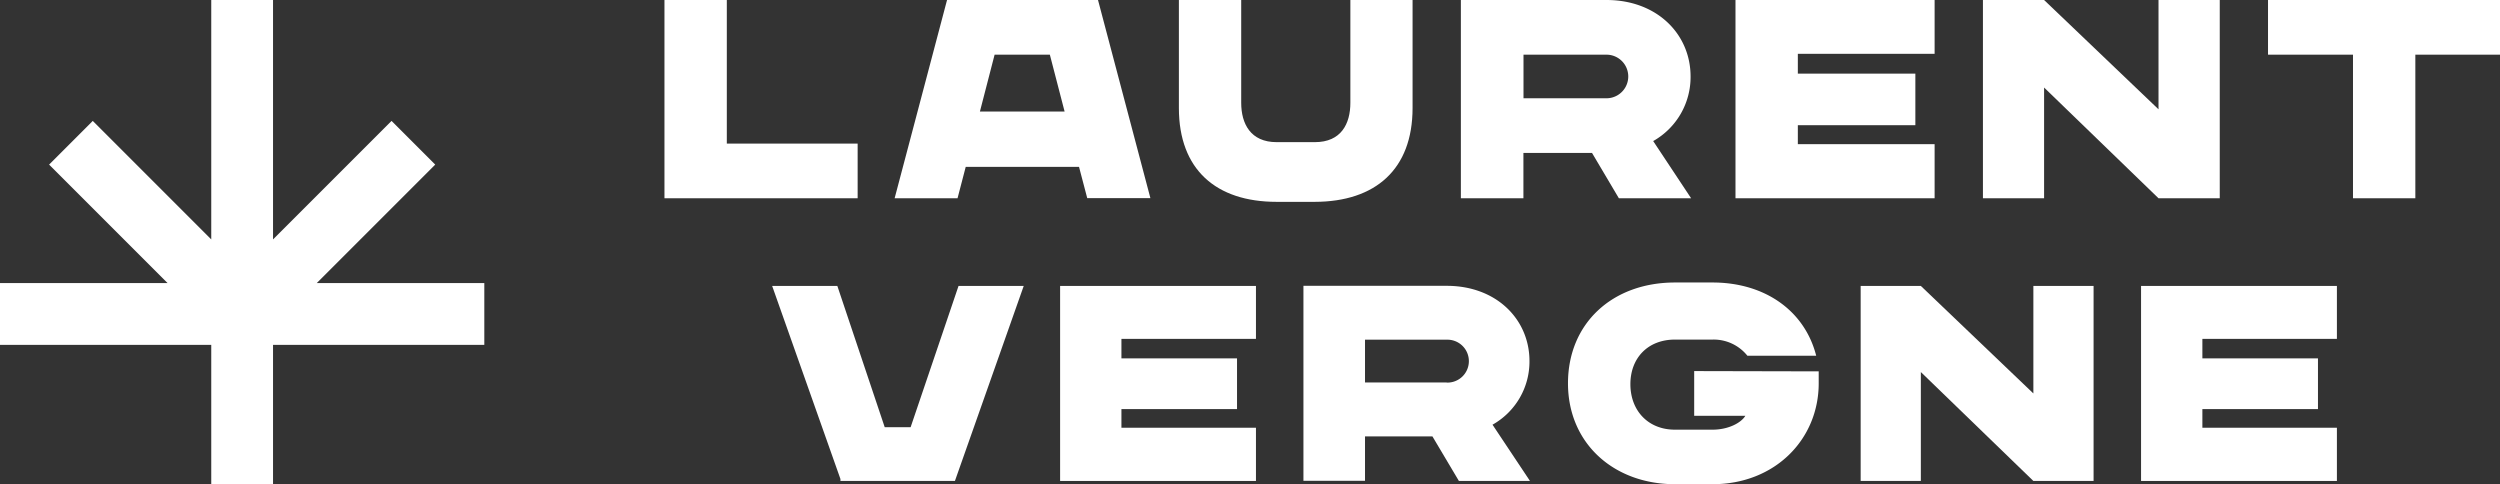 <svg viewBox="0 0 879.39 170.36" xmlns="http://www.w3.org/2000/svg"><rect x="0" y="0" width="879.39" height="170.36" fill="#333333" stroke="none"/><defs><style>.cls-1{fill:#fff;}</style></defs><g data-name="Layer 2" id="Layer_2"><g data-name="Layer 1" id="Layer_1-2"><polygon points="74.31 170.36 96.04 170.36 96.04 121.31 170.36 121.31 170.36 99.58 111.41 99.58 153.09 57.9 137.73 42.53 96.04 84.22 96.04 0 74.31 0 74.31 84.22 32.63 42.53 17.27 57.9 58.95 99.58 0 99.58 0 121.31 74.31 121.31 74.31 170.36" class="cls-1"></polygon><polygon points="301.68 50.51 255.66 50.51 255.66 0 233.73 0 233.73 69.74 301.68 69.74 301.68 50.51" class="cls-1"></polygon><path d="M339.7,58.69h39.85l2.89,11h22.22L386.23,0h-53.1L314.69,69.74h22.13Zm10.16-39.46h19.43l5.19,20H344.69Z" class="cls-1"></path><path d="M496.88,38V0H475V36.16C475,43.54,471.77,50,462.51,50H449.06c-9.17,0-12.46-6.48-12.46-13.86V0H414.68V38c0,21.62,13.05,33,34.38,33h13.45C483.83,70.94,496.88,59.58,496.88,38Z" class="cls-1"></path><path d="M594.67,26.9c0-14.84-11.75-26.9-29.59-26.9H513.87V69.74h22V53.79H560l9.45,15.95h25.41L581.52,49.62A25.85,25.85,0,0,0,594.67,26.9Zm-29.59,7.67H535.9V19.23h29.18a7.67,7.67,0,1,1,0,15.34Z" class="cls-1"></path><polygon points="680.51 18.93 680.51 0 610.47 0 610.47 69.74 680.51 69.74 680.51 50.71 632.4 50.71 632.4 44.04 673.74 44.04 673.74 25.9 632.4 25.9 632.4 18.93 680.51 18.93" class="cls-1"></polygon><polygon points="780.81 0 759.27 0 759.27 38.45 719.02 0 697.51 0 697.51 69.74 719.02 69.74 719.02 30.79 759.27 69.74 780.81 69.74 780.81 0" class="cls-1"></polygon><polygon points="797.79 0 797.79 19.23 827.68 19.23 827.68 69.74 849.61 69.74 849.61 19.23 879.39 19.23 879.39 0 797.79 0" class="cls-1"></polygon><polygon points="320.32 150.26 311.2 150.26 294.54 100.58 271.61 100.58 295.63 168.49 295.63 169.18 335.9 169.18 360.1 100.58 337.17 100.58 320.32 150.26" class="cls-1"></polygon><polygon points="372.9 169.18 441.79 169.18 441.79 150.46 394.47 150.46 394.47 143.9 435.13 143.9 435.13 126.06 394.47 126.06 394.47 119.2 441.79 119.2 441.79 100.58 372.9 100.58 372.9 169.18" class="cls-1"></polygon><path d="M538,127c0-14.6-11.56-26.46-29.1-26.46H458.49v68.59h21.66V153.5h23.71l9.31,15.67h25L525,149.39A25.45,25.45,0,0,0,538,127Zm-29.1,7.54H480.15V119.49h28.71a7.55,7.55,0,1,1,0,15.09Z" class="cls-1"></path><path d="M595.94,146.25h18c-1.37,2.35-5.78,4.89-11.56,4.89H589.17c-9.49,0-15.67-6.76-15.67-16s6.18-15.69,15.67-15.69h13.24a15.16,15.16,0,0,1,12.25,5.69h24.2c-4-15.78-18-25.77-36.45-25.77H589.17c-21.94,0-37.62,14.3-37.62,35.47s16.17,35.48,37.62,35.48h13.24c21.94,0,37.33-15.79,37.33-35.48v-4.21l-43.8-.1Z" class="cls-1"></path><polygon points="715.25 138.4 675.67 100.58 654.5 100.58 654.5 169.18 675.67 169.18 675.67 130.87 715.25 169.18 736.43 169.18 736.43 100.58 715.25 100.58 715.25 138.4" class="cls-1"></polygon><polygon points="822.02 119.2 822.02 100.58 753.13 100.58 753.13 169.18 822.02 169.18 822.02 150.46 774.7 150.46 774.7 143.9 815.36 143.9 815.36 126.06 774.7 126.06 774.7 119.2 822.02 119.2" class="cls-1"></polygon></g></g></svg>